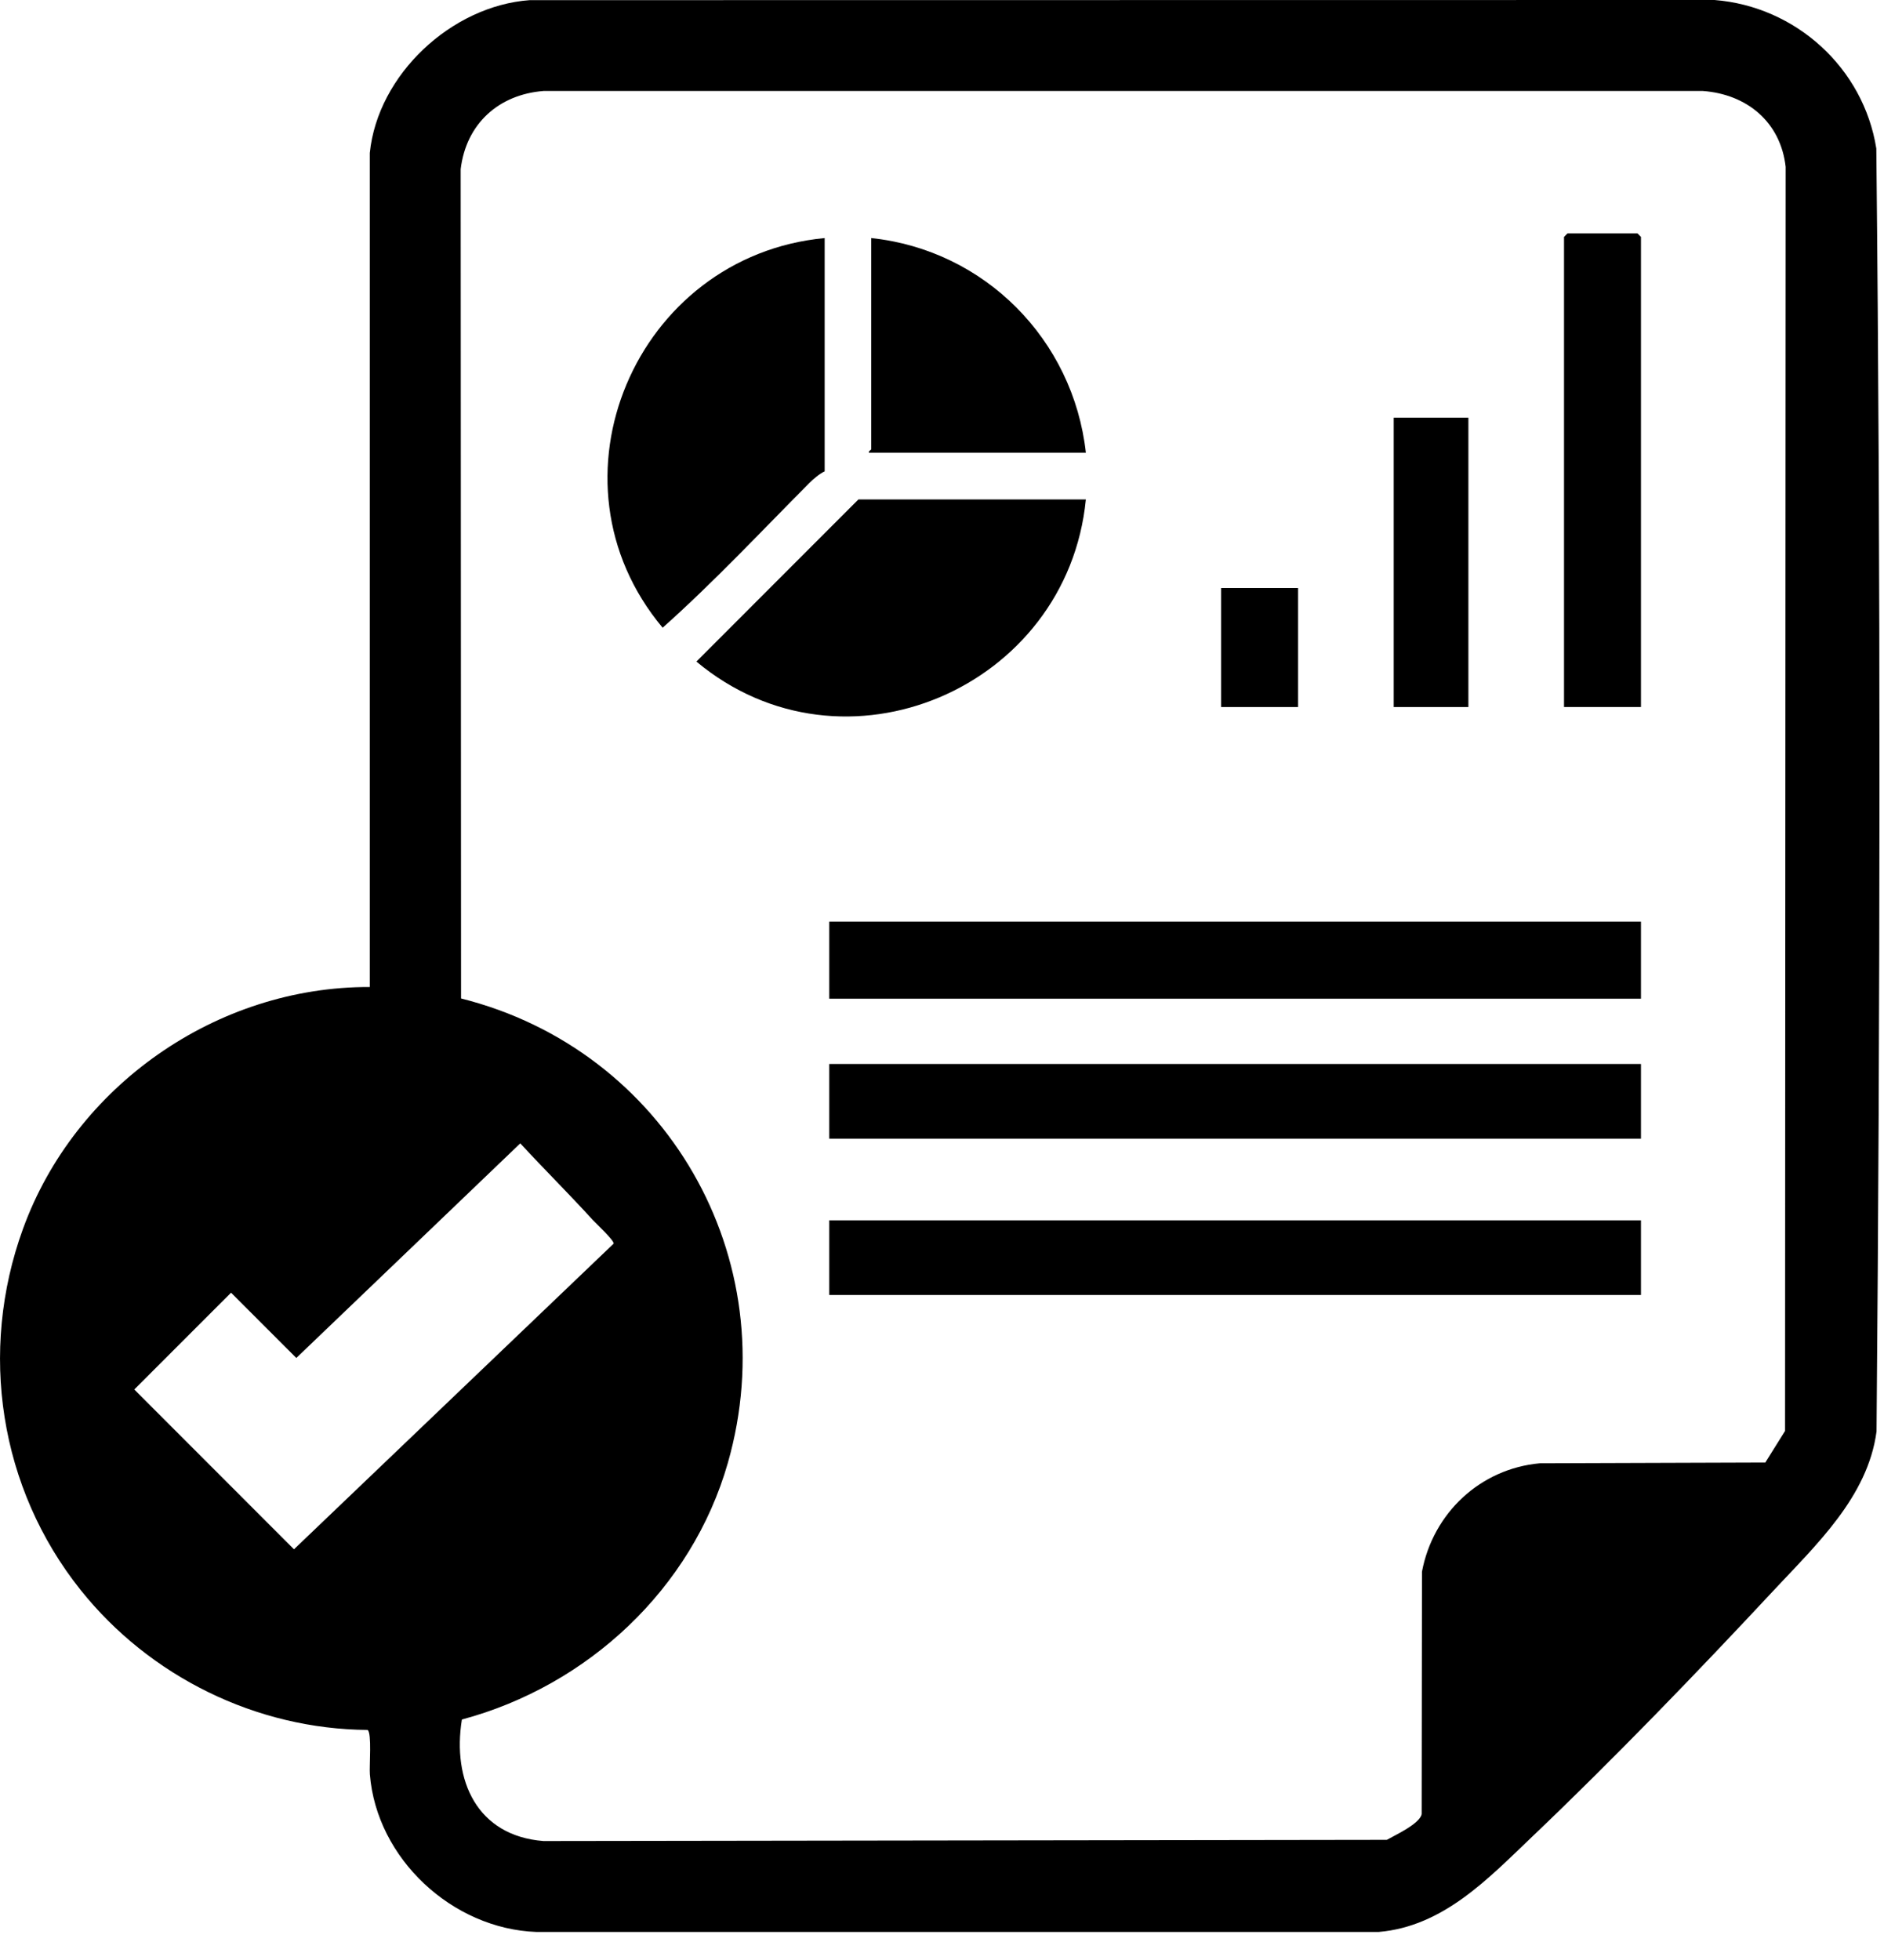 <svg width="25" height="26" viewBox="0 0 25 26" fill="none" xmlns="http://www.w3.org/2000/svg">
<g clip-path="url(#clip0_13_118)">
<path d="M4.907 2.029C5.013 0.987 5.993 0.077 7.028 0.002L22.751 0C23.83 0.085 24.728 0.901 24.898 1.97C24.957 7.636 24.95 13.321 24.901 18.988C24.786 19.859 24.093 20.499 23.525 21.109C22.518 22.189 21.404 23.343 20.337 24.359C19.751 24.917 19.155 25.555 18.294 25.628H7.119C6.003 25.588 4.998 24.657 4.908 23.538C4.899 23.428 4.936 22.988 4.878 22.948C3.4 22.938 1.987 22.24 1.07 21.092C-0.009 19.741 -0.286 17.929 0.304 16.304C0.993 14.403 2.877 13.086 4.907 13.093V2.029ZM6.118 13.245C8.835 13.926 10.436 16.689 9.658 19.407C9.18 21.078 7.798 22.363 6.129 22.81C5.999 23.619 6.33 24.353 7.212 24.422L18.403 24.406C18.517 24.341 18.841 24.193 18.865 24.064L18.869 20.849C19.015 20.074 19.64 19.483 20.433 19.411L23.425 19.401L23.687 18.982L23.695 2.213C23.628 1.618 23.18 1.25 22.597 1.207H7.212C6.614 1.254 6.185 1.645 6.113 2.244L6.118 13.245ZM7.86 16.177C7.548 15.834 7.218 15.508 6.904 15.167L3.932 18.014L3.066 17.148L1.782 18.432L3.901 20.552L8.142 16.498C8.158 16.461 7.903 16.224 7.859 16.177L7.86 16.177Z" fill="black"/>
<path d="M21.775 12.226H11.004V13.248H21.775V12.226Z" fill="black"/>
<path d="M21.775 14.114H11.004V15.105H21.775V14.114Z" fill="black"/>
<path d="M21.775 16.188H11.004V17.178H21.775V16.188Z" fill="black"/>
<path d="M10.943 3.158V6.253C10.879 6.28 10.789 6.358 10.741 6.406C10.097 7.053 9.474 7.72 8.793 8.327C7.155 6.373 8.437 3.394 10.943 3.158Z" fill="black"/>
<path d="M14.409 6.625C14.164 9.125 11.196 10.409 9.241 8.776L11.391 6.625H14.409Z" fill="black"/>
<path d="M21.775 9.379H20.754V3.143L20.8 3.096H21.729L21.775 3.143V9.379Z" fill="black"/>
<path d="M14.409 6.005H11.53C11.522 5.983 11.561 5.969 11.561 5.959V3.158C13.066 3.317 14.242 4.505 14.409 6.005Z" fill="black"/>
<path d="M19.485 5.541H18.494V9.379H19.485V5.541Z" fill="black"/>
<path d="M17.225 7.8H16.204V9.379H17.225V7.8Z" fill="black"/>
</g>
<defs>
<clipPath id="clip0_13_118">
<rect width="24.94" height="25.629" fill="white"/>
</clipPath>
</defs>
</svg>
